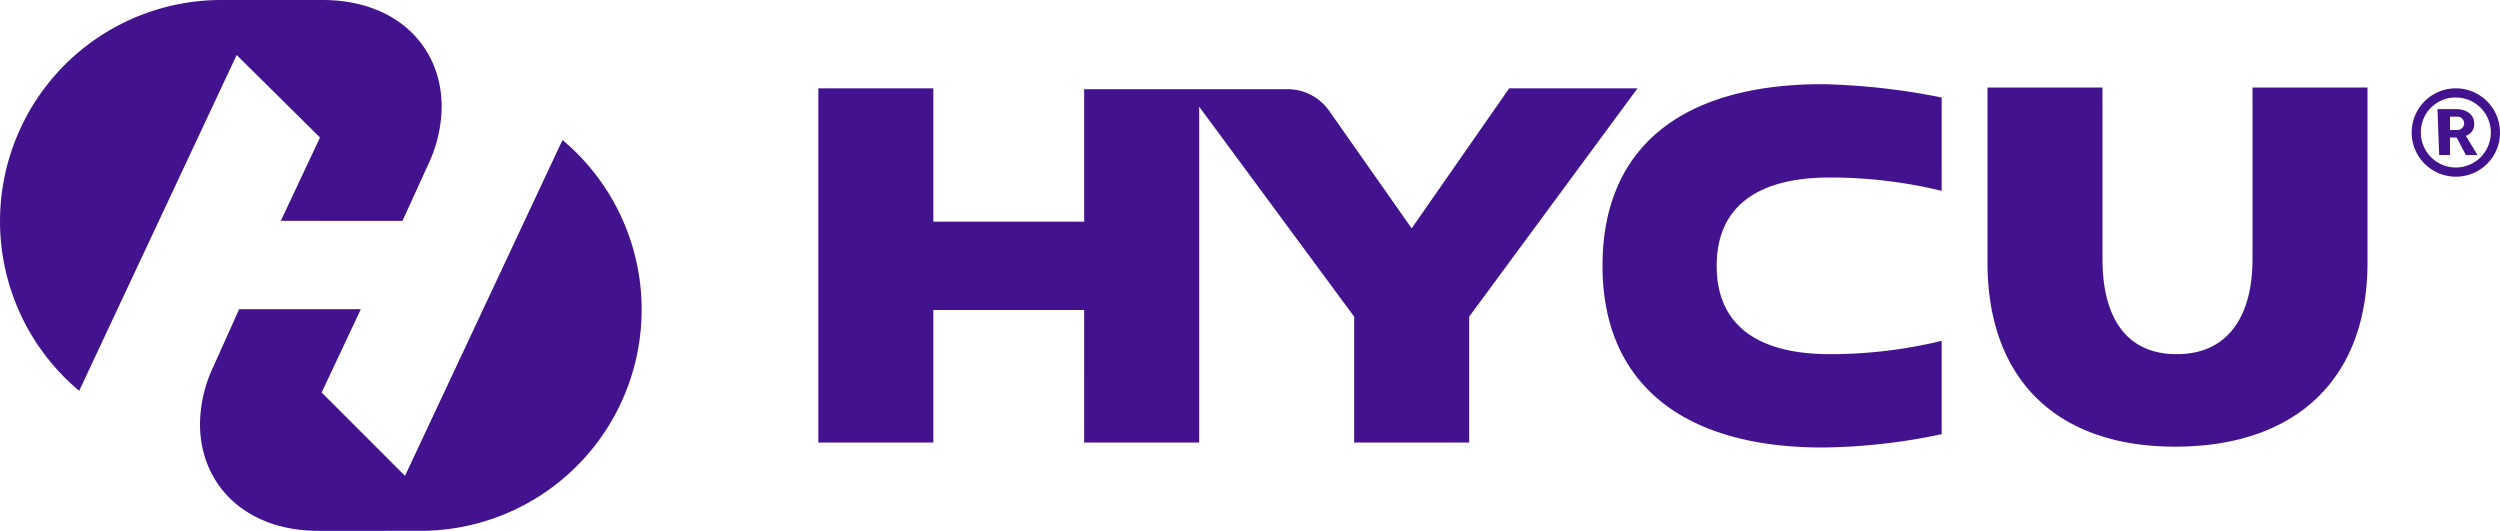 <svg id="HYCU_PrimaryLogo" xmlns="http://www.w3.org/2000/svg" viewBox="0 0 300 63.7"><defs><style>.cls-1{fill:#43128e;}</style></defs><path class="cls-1" d="M28.4,6.6,9.5,46.9A26.55,26.55,0,0,1,26.5,0H38.7C47.6,0,53,5.6,53,12.8a16.45,16.45,0,0,1-1.6,6.9l-3.1,6.8H33.7l4.7-10Zm168.1,4H181.1L169.4,27.4l-9.9-14.1a6.11,6.11,0,0,0-5-2.6H130.1V26.6H112v-16H98.2V53.1H112V37.2h18.1V53.1h13.8V12.8L162.5,38V53.1h13.8V38Zm-129,6.2L48.6,57.1l-10-10,4.7-10H28.7L25.6,44A16.45,16.45,0,0,0,24,50.9c0,7.2,5.4,12.8,14.2,12.8H50.4A26.55,26.55,0,0,0,67.5,16.8m202.8-6.3V31.1c0,6.8-2.9,11.4-9.1,11.4s-8.9-4.6-8.9-11.4V10.5H238.5v21c0,14.1,8.4,22.1,22.5,22.1,14.3,0,23.1-7.9,23.1-22.1v-21Zm-78,21.4c0,14,9.5,21.8,26.4,21.8A71.94,71.94,0,0,0,233,52.1V40.9a57,57,0,0,1-13.4,1.6c-9.1,0-13.6-3.8-13.6-10.6s4.5-10.6,13.6-10.6A57,57,0,0,1,233,22.9V11.7a81.26,81.26,0,0,0-14.3-1.6c-16.9,0-26.4,7.6-26.4,21.8M300,15.9a5.3,5.3,0,1,0-5.3,5.3,5.27,5.27,0,0,0,5.3-5.3m-5.3-4.2a4.2,4.2,0,1,1-4.2,4.2,4.16,4.16,0,0,1,4.2-4.2m-2,6.9H294V16.5h.8l1.1,2.1h1.4l-1.4-2.3a1.45,1.45,0,0,0,1-1.5c0-1.1-1-1.7-2.1-1.7h-2.3l.2,5.5Zm3-3.8a.82.82,0,0,1-.9.8H294V14h.8a.82.82,0,0,1,.9.8"/></svg>